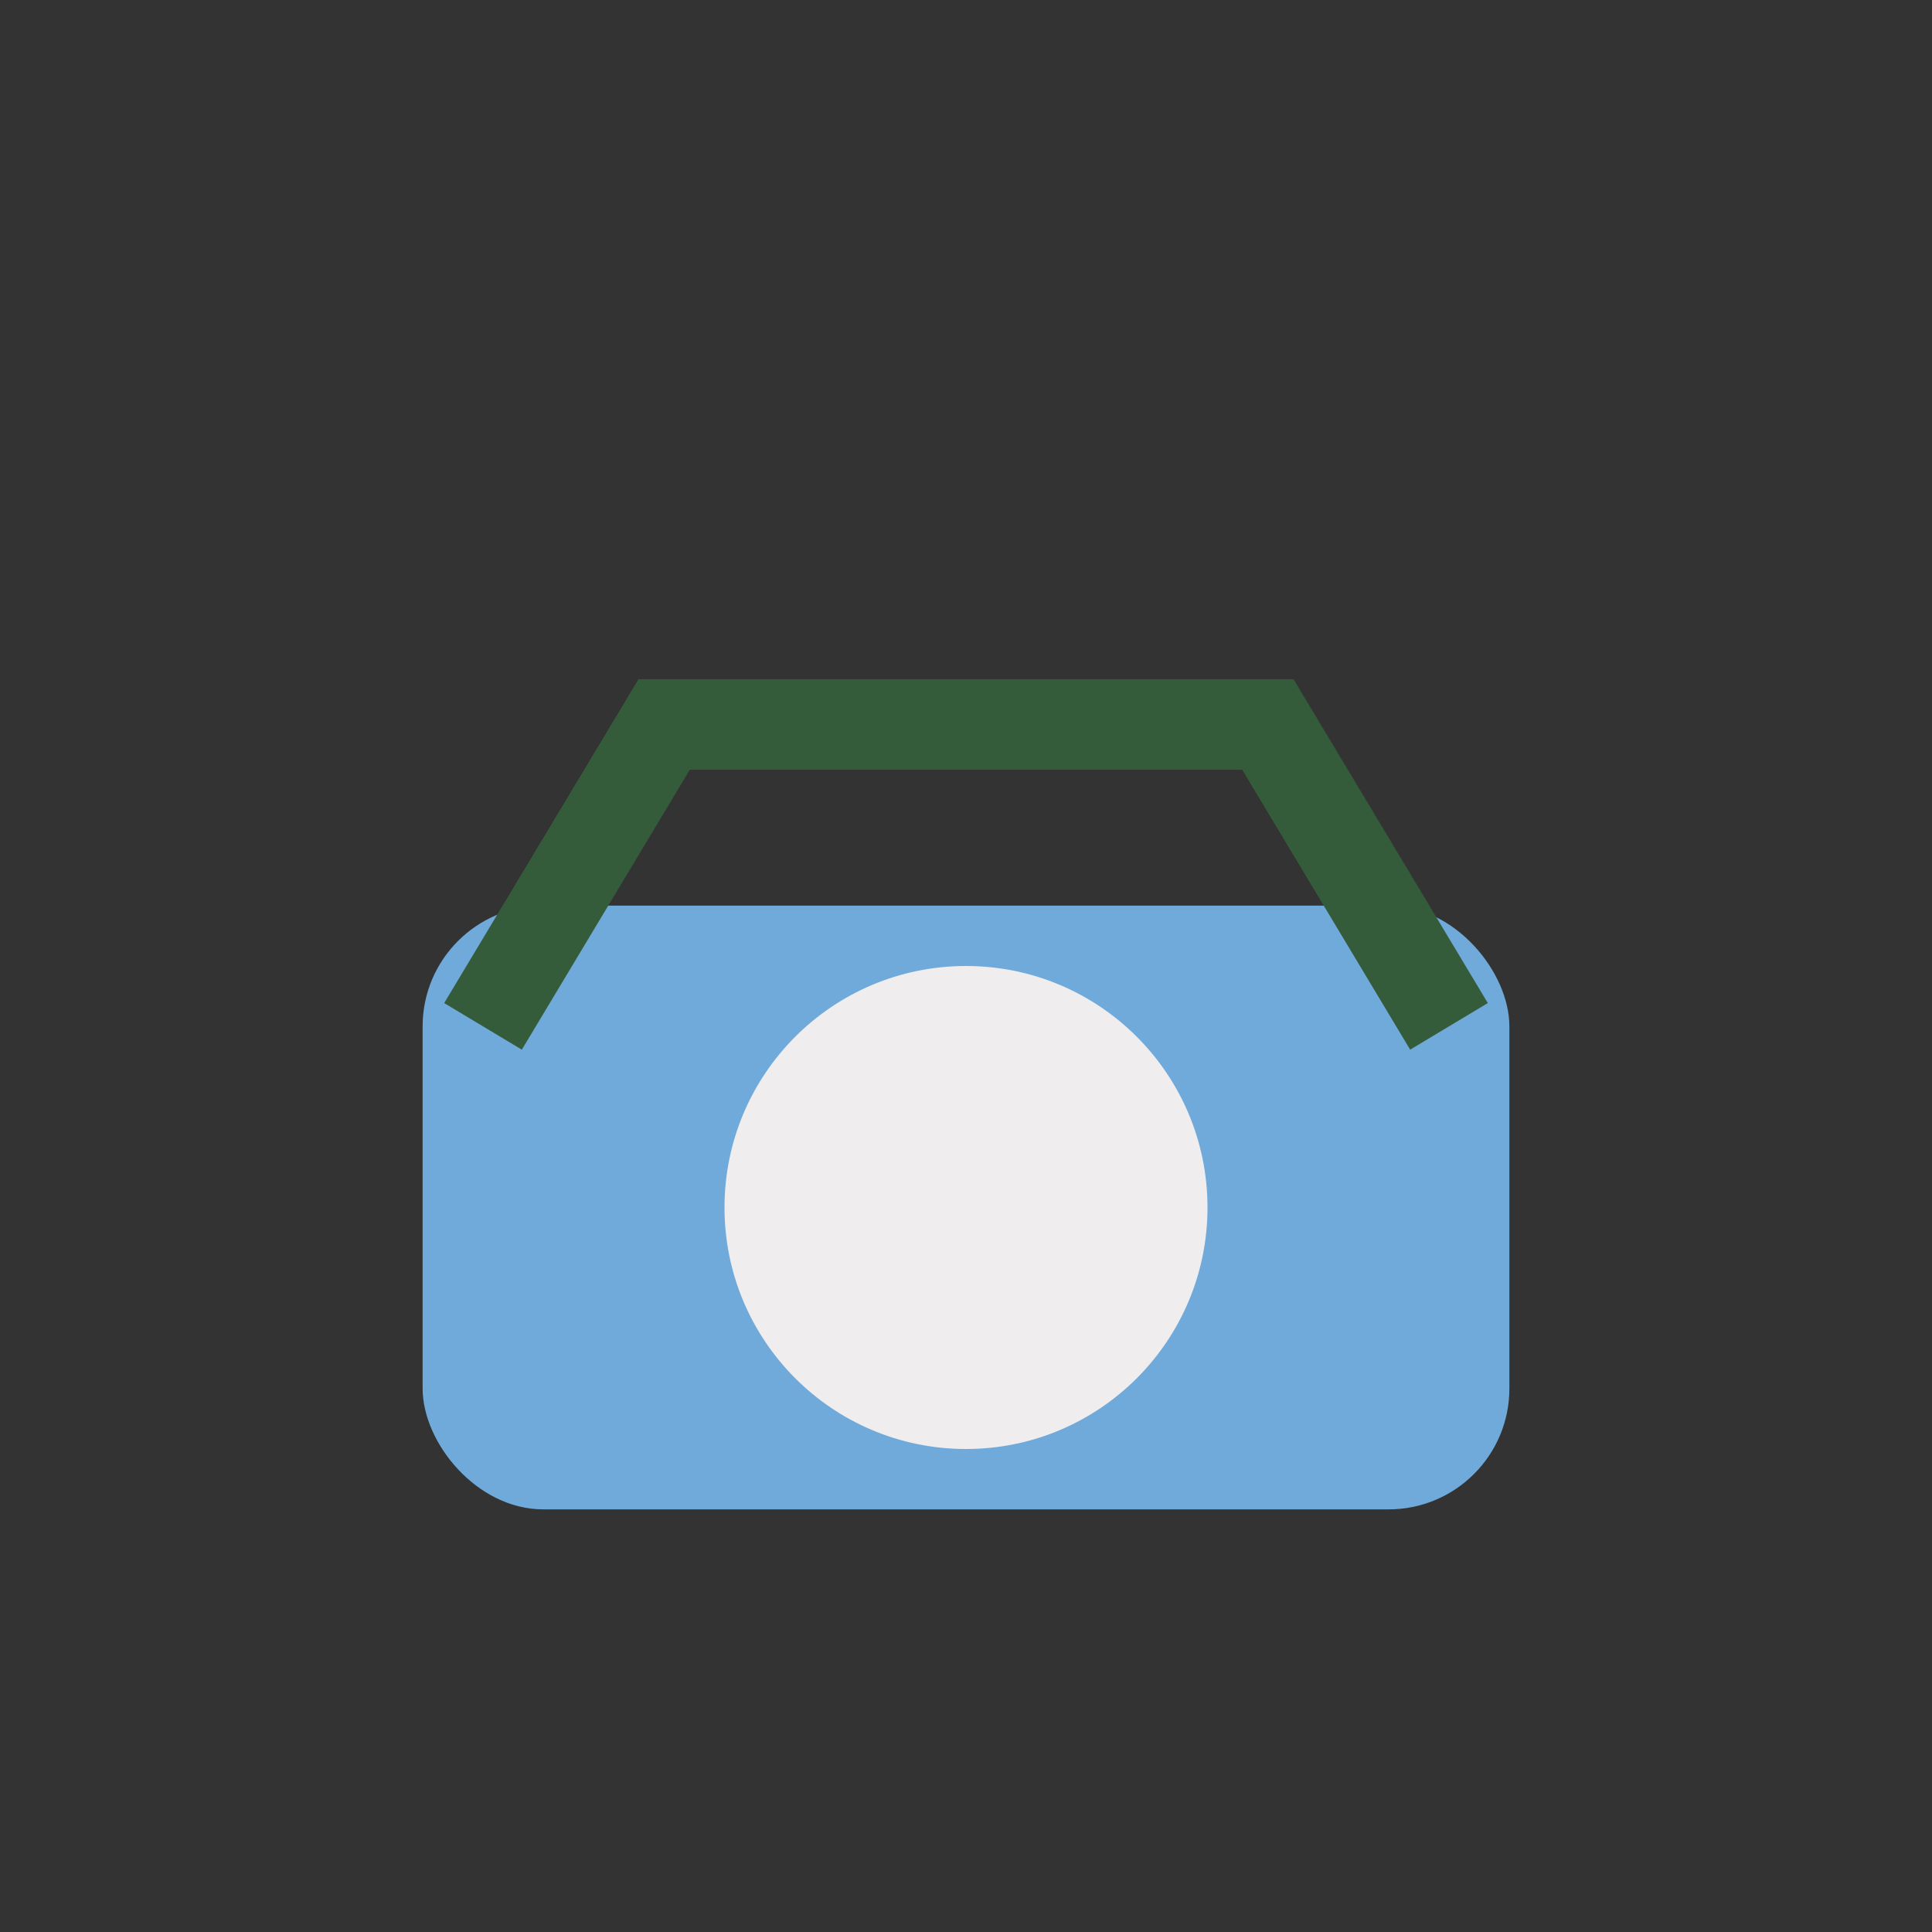 <?xml version="1.0" encoding="UTF-8"?>
<svg xmlns="http://www.w3.org/2000/svg" width="32" height="32" viewBox="0 0 32 32"><rect x="0" y="0" width="32" height="32" fill="#333333" stroke="none"/><rect x="7" y="15" width="18" height="10" rx="2" fill="#6FAADB"/><circle cx="16" cy="20" r="4" fill="#F0EDEE"/><path d="M8 17l3-5h10l3 5" stroke="#355C3A" stroke-width="1.5" fill="none"/></svg>